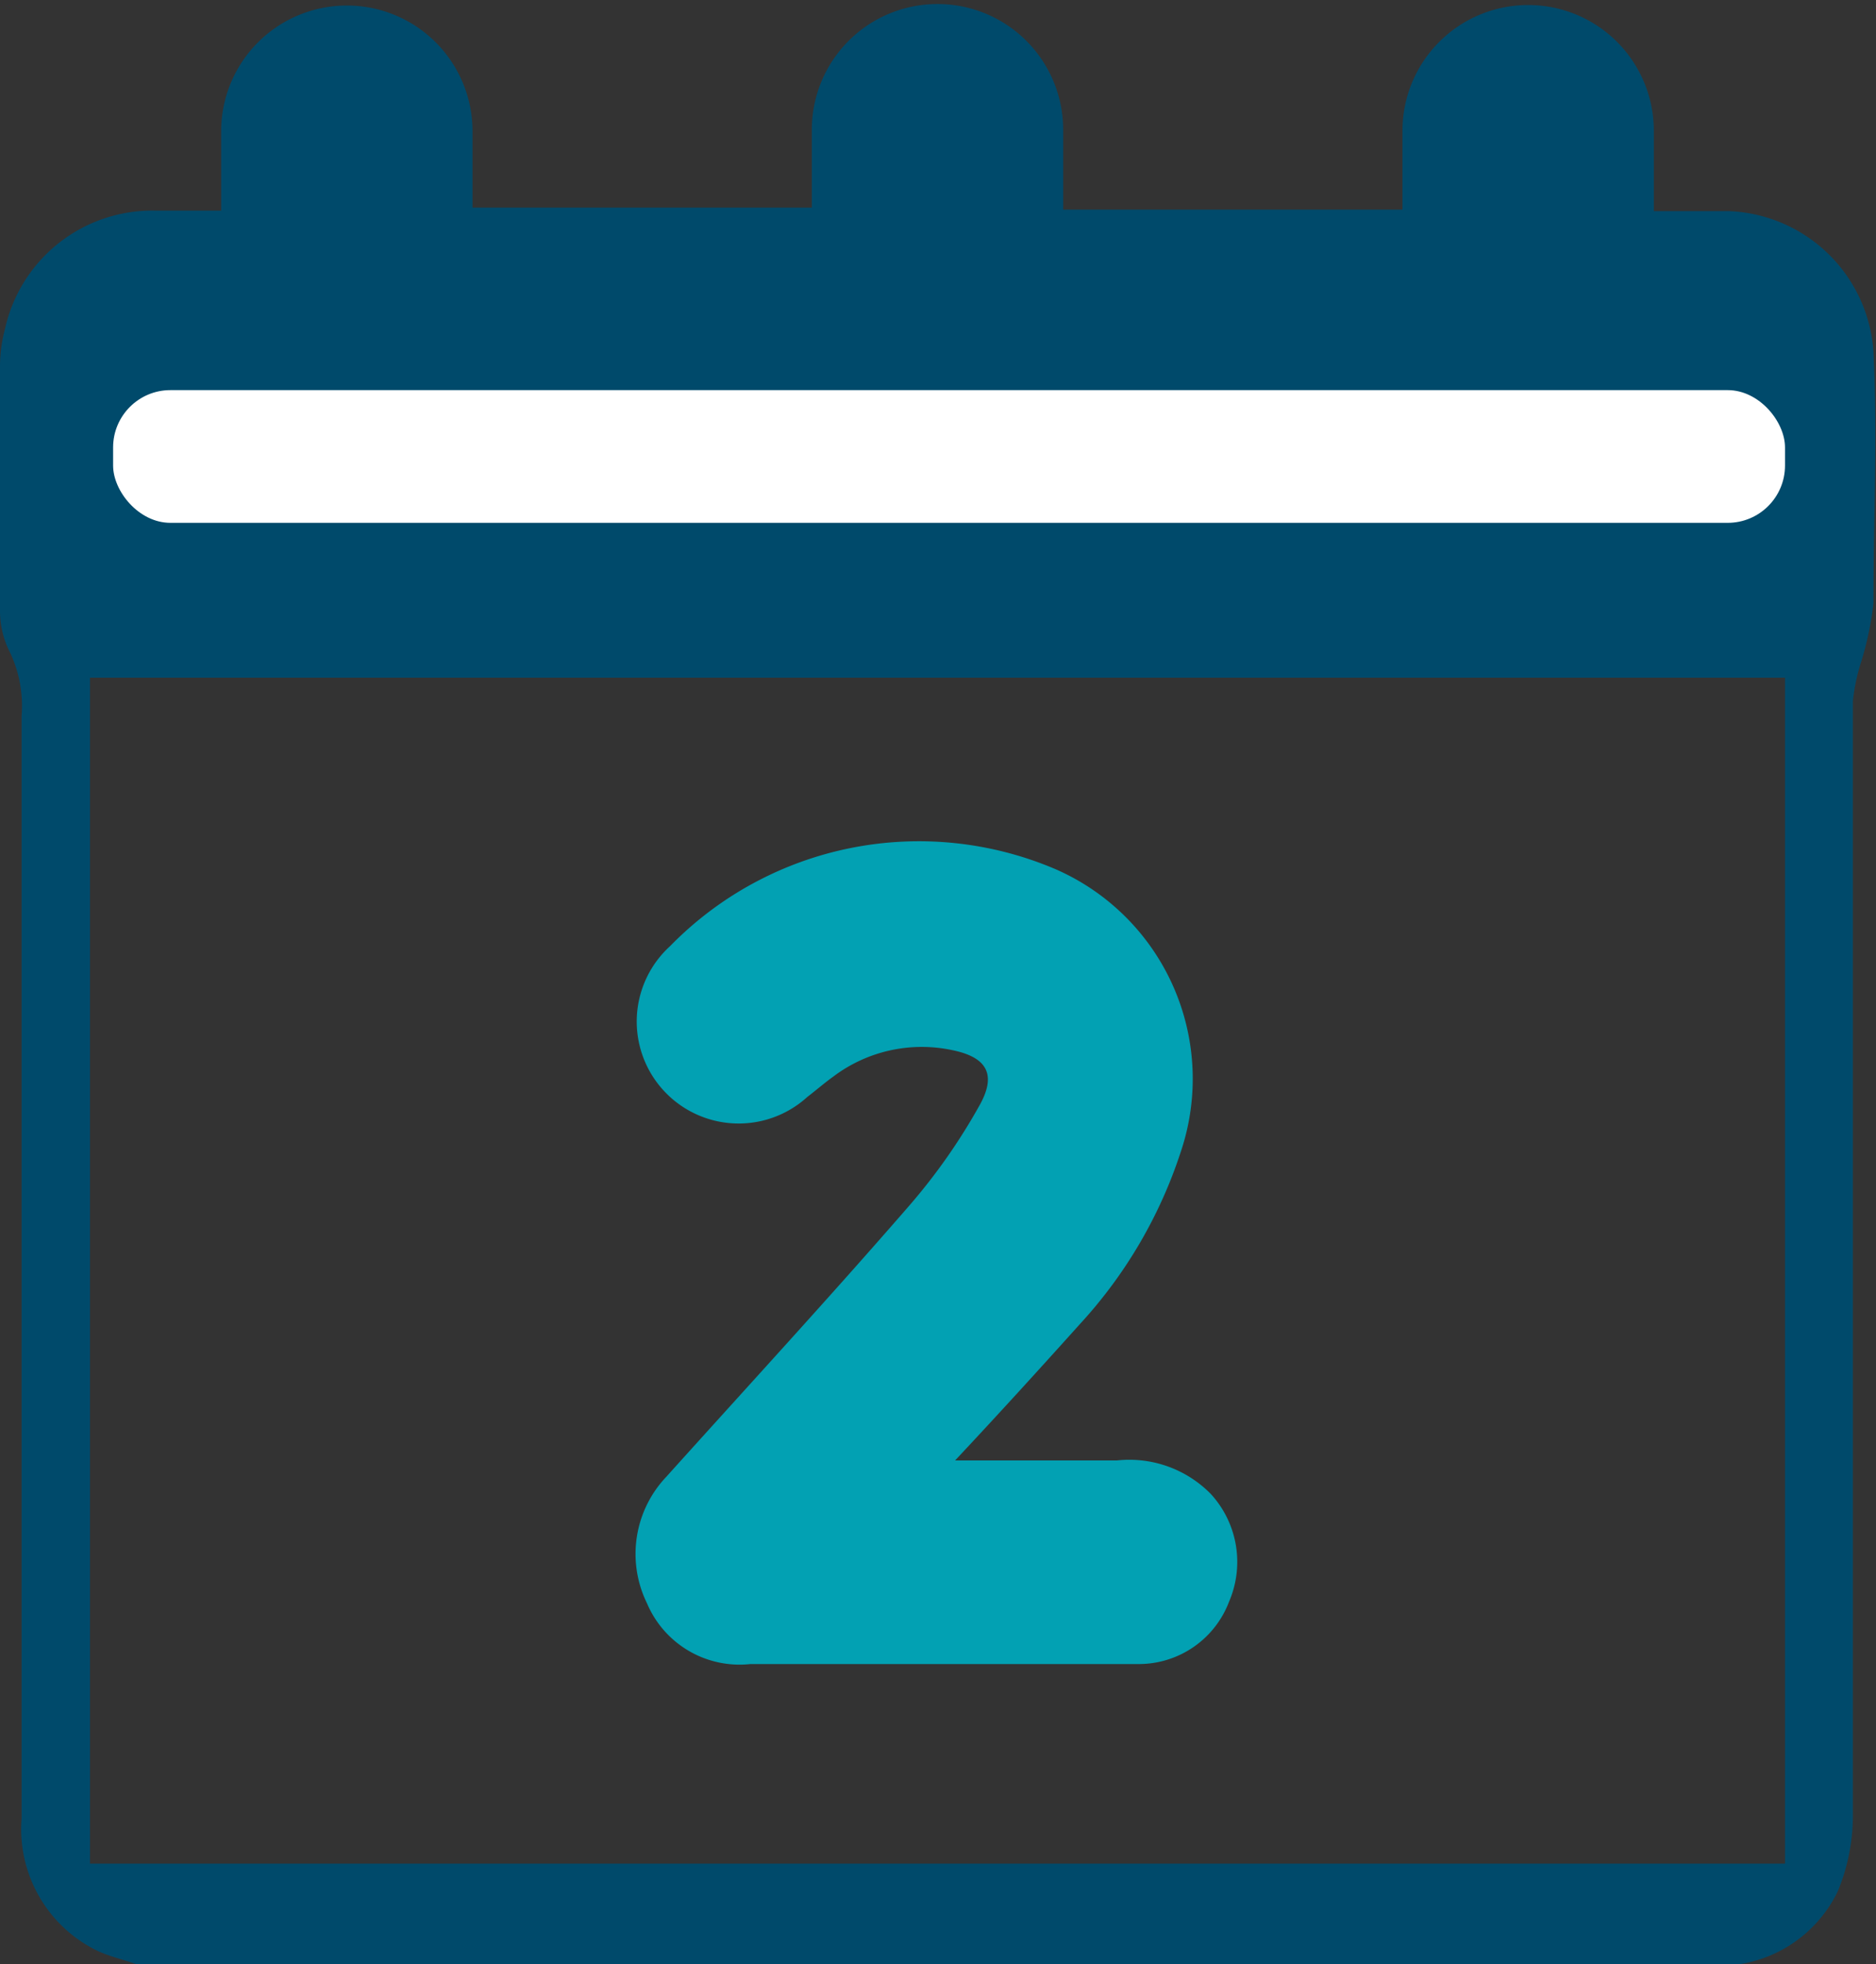 <svg xmlns="http://www.w3.org/2000/svg" viewBox="0 0 37.32 39.07"><rect x="0" y="0" width="37.32" height="39.07" fill="#333333" stroke="none"/><defs><style>.cls-1{fill:#004a6b;}.cls-2{fill:#02a1b3;}.cls-3{fill:#fff;}</style></defs><g id="Layer_2" data-name="Layer 2"><g id="Layer_1-2" data-name="Layer 1"><path class="cls-1" d="M34.61,39.07H2.71c-.25-.09-.52-.15-.76-.26A2.69,2.69,0,0,1,.43,36.17V14.24A2.5,2.5,0,0,0,.21,13,1.82,1.82,0,0,1,0,12.17c0-1.64,0-3.28,0-4.91a2.91,2.91,0,0,1,.1-.72,3,3,0,0,1,3-2.35c.43,0,.85,0,1.3,0,0-.56,0-1.07,0-1.58a2.5,2.5,0,1,1,5,0c0,.5,0,1,0,1.52h6.75c0-.54,0-1.05,0-1.55a2.5,2.5,0,1,1,5,0V4.17h6.75c0-.53,0-1,0-1.57a2.5,2.5,0,1,1,5,0V4.2c.53,0,1,0,1.5,0A3,3,0,0,1,37.27,7c.08,1.66,0,3.33,0,5a6.53,6.53,0,0,1-.24,1.15,3.81,3.81,0,0,0-.17.8c0,7.4,0,14.8,0,22.2a3.94,3.94,0,0,1-.3,1.47A2.62,2.62,0,0,1,34.61,39.07Zm-32.82-2H35.51V13.48H1.79Z"/><path class="cls-2" d="M19,29.05c1.14,0,2.18,0,3.22,0a2.27,2.27,0,0,1,1.87.67,2,2,0,0,1,.36,2.14,1.92,1.92,0,0,1-1.77,1.24c-.53,0-1.06,0-1.6,0H14.93a2,2,0,0,1-2.06-1.21,2.23,2.23,0,0,1,.39-2.52c1.61-1.79,3.25-3.57,4.83-5.39a11.82,11.82,0,0,0,1.4-2c.34-.61.14-.95-.54-1.09a2.92,2.92,0,0,0-2.38.53c-.18.13-.34.27-.51.4a2,2,0,0,1-2.73-3A6.92,6.92,0,0,1,21,17.29a4.55,4.55,0,0,1,2.49,5.62,9.32,9.32,0,0,1-2,3.42C20.69,27.22,19.9,28.09,19,29.05Z"/><rect class="cls-3" x="2.25" y="7.76" width="33.26" height="2.64" rx="1.14"/></g></g></svg>